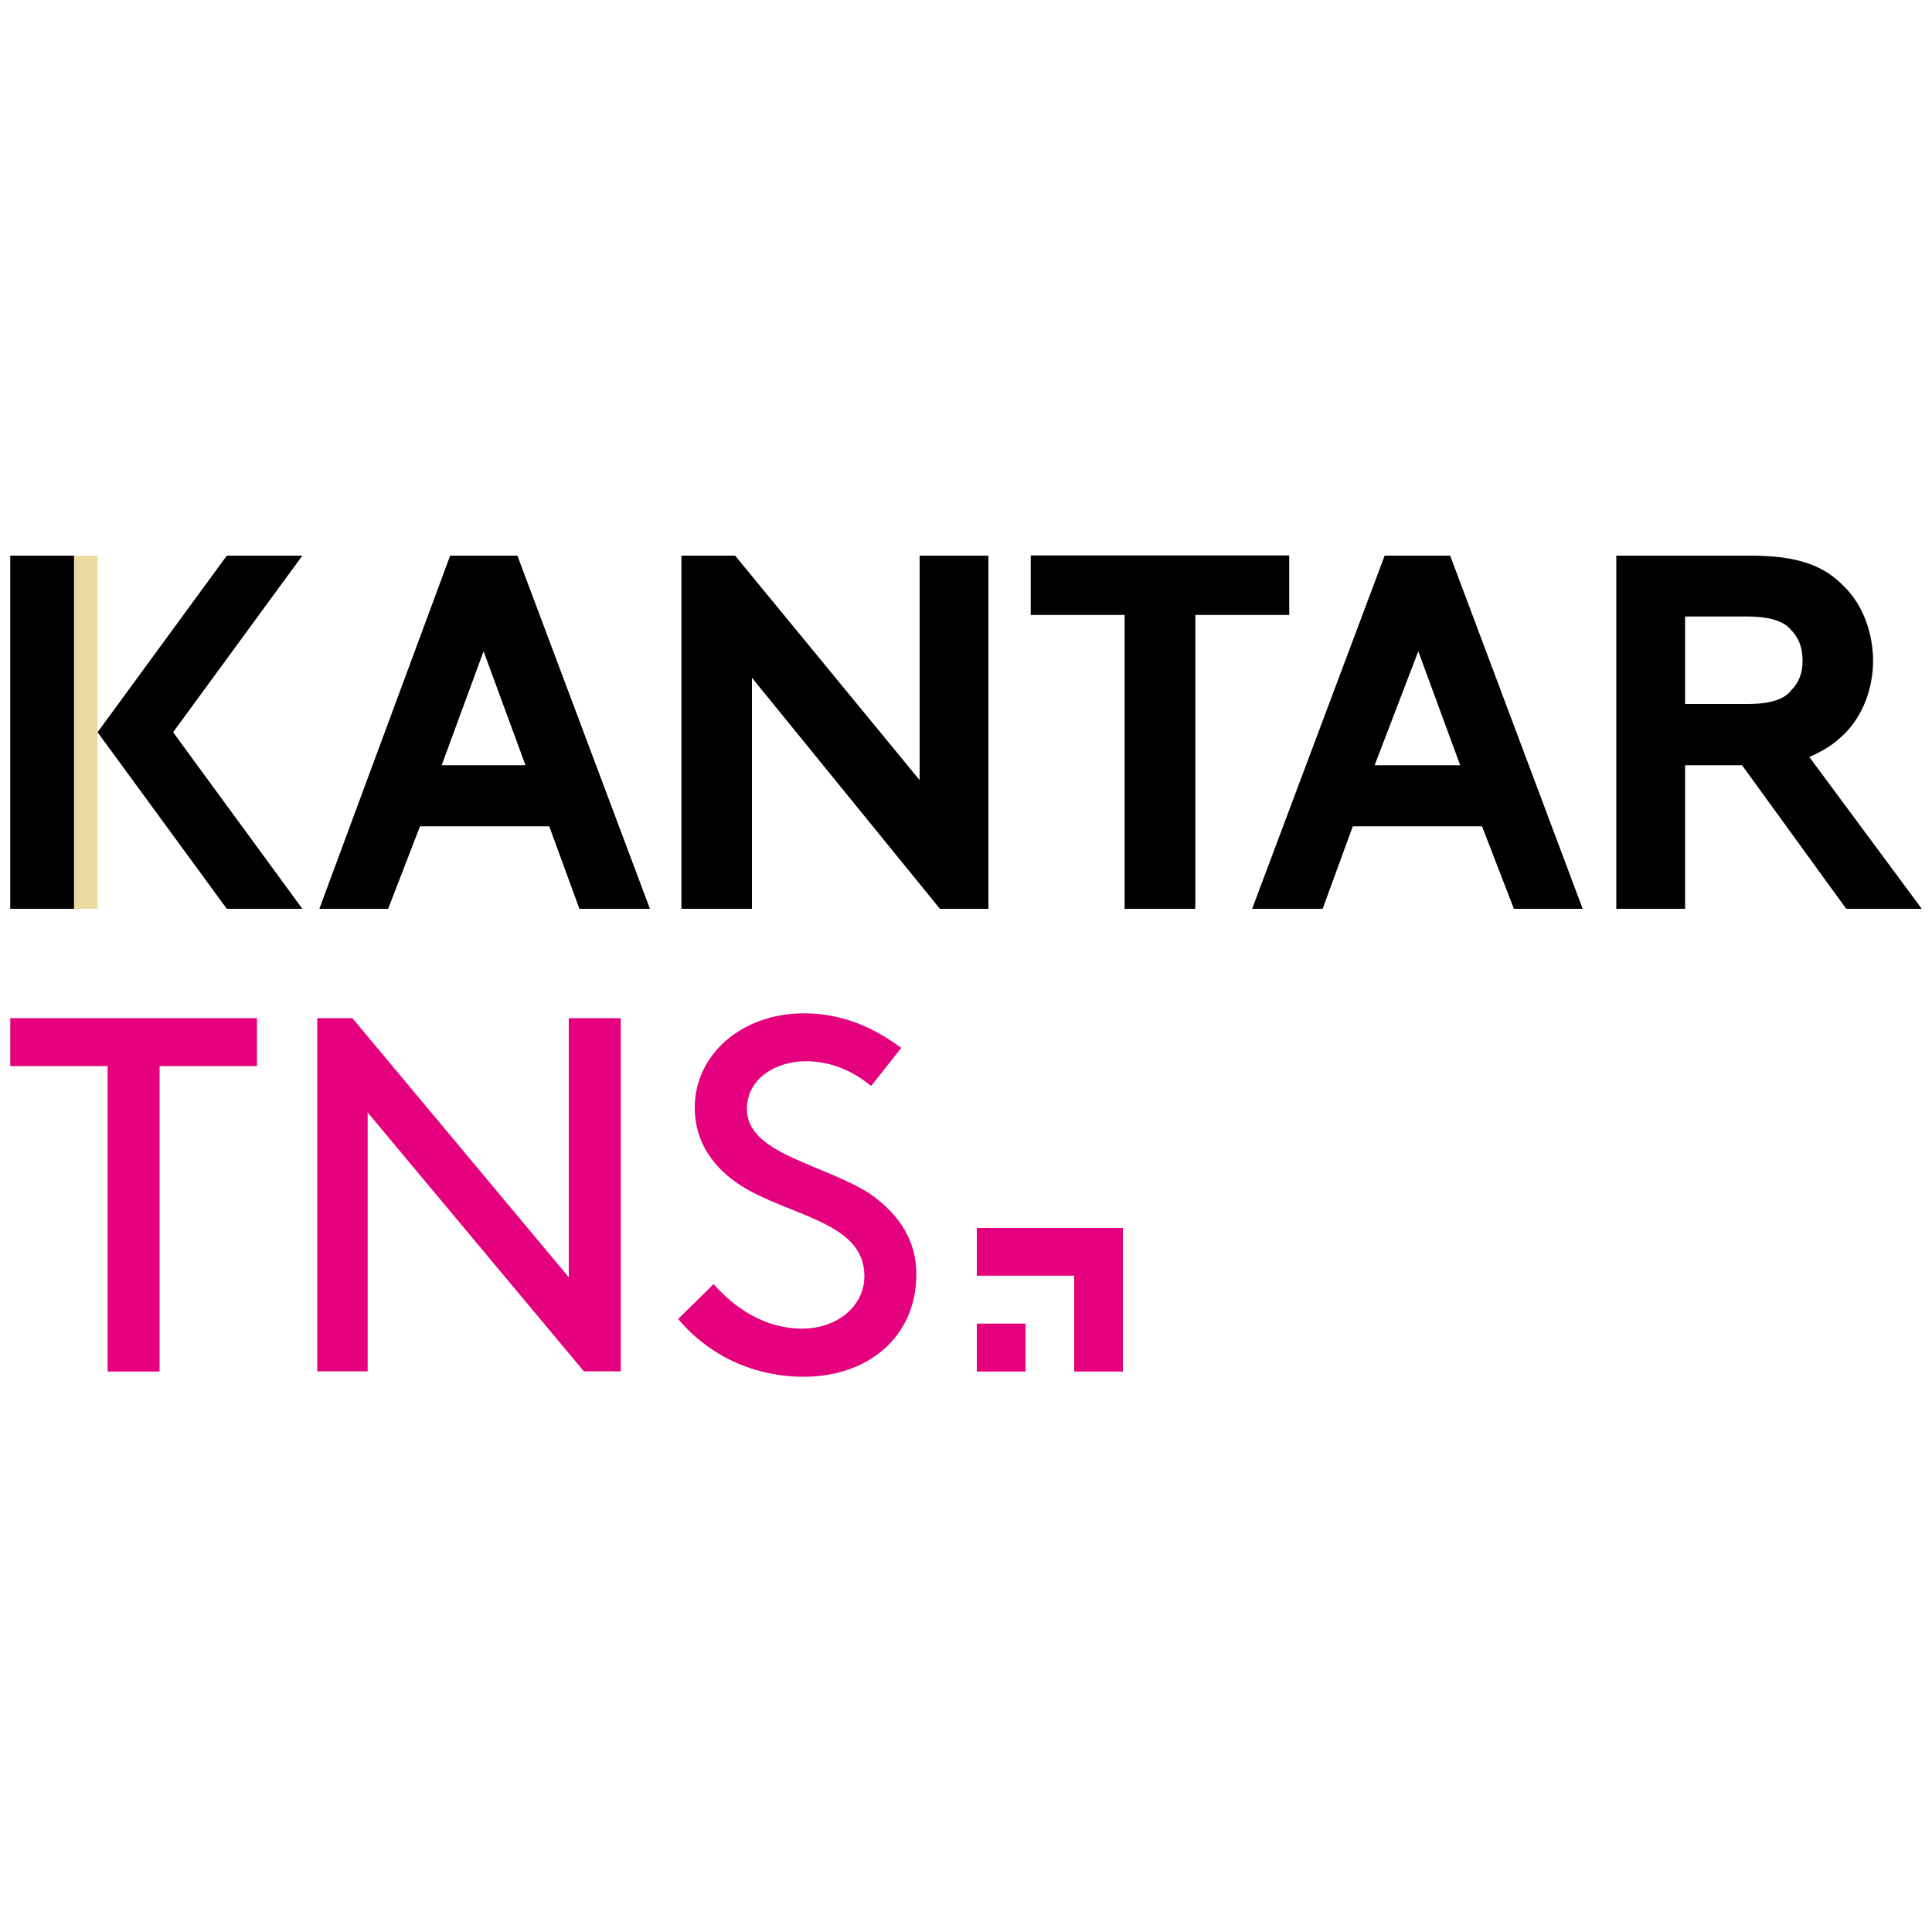<?xml version="1.0" encoding="UTF-8"?><svg xmlns="http://www.w3.org/2000/svg" viewBox="0 0 100 100"><g id="a"/><g id="b"><g id="c"><rect x="3.65" y="28.76" width="1.4" height="18.28" style="fill:#eada9f;"/><path d="M26.77,28.76h-3.47l-6.77,18.28h3.56l1.65-4.27h6.69l1.56,4.27h3.65l-6.86-18.28Zm-3.91,10.85l2.17-5.9,2.17,5.9h-4.34Z"/><path d="M75.06,28.76h-3.39l-6.86,18.28h3.65l1.56-4.27h6.69l1.65,4.27h3.56l-6.86-18.28Zm-3.91,10.85l2.26-5.9,2.17,5.9h-4.43Z"/><path id="d" d="M48.65,47.04l-9.73-11.96v11.96h-3.65V28.76h2.78l9.55,11.62v-11.62h3.56v18.28h-2.52Z"/><path id="e" d="M58.21,47.04v-15.21h-4.86v-3.08h13.38v3.08h-4.86v15.21h-3.65Z"/><path d="M93.65,39.18c.78-.34,1.3-.68,1.82-1.2,.96-.94,1.48-2.39,1.48-3.76,0-1.45-.52-2.9-1.48-3.84-1.04-1.11-2.43-1.62-4.86-1.62h-6.95v18.28h3.56v-7.43h2.95l5.39,7.43h3.91l-5.82-7.86Zm-.96-3.42c-.35,.43-1.04,.68-2.26,.68h-3.21v-4.53h3.21c1.22,0,1.91,.26,2.26,.68,.43,.43,.61,.94,.61,1.62,0,.6-.17,1.11-.61,1.54Z"/><path id="f" d="M15.65,28.76h-3.91l-6.69,9.14,6.69,9.14h3.91l-6.69-9.14,6.69-9.14Z"/><g/><path id="g" d="M3.83,47.04H.53V28.76H3.83v18.28Z"/><path id="h" d="M36.93,66.46c1.13,1.28,2.69,2.31,4.6,2.31,1.74,0,3.21-1.11,3.21-2.73,0-2.82-3.91-3.08-6.43-4.7-1.3-.85-2.35-2.14-2.35-4.02,0-2.73,2.43-4.87,5.65-4.87,2.35,0,4,1.03,5.04,1.79l-1.56,1.97c-1.04-.85-2.17-1.28-3.39-1.28-1.48,0-3.04,.85-3.04,2.48,0,2.31,3.91,2.82,6.34,4.36,1.22,.85,2.43,2.14,2.43,4.19,0,3.25-2.52,5.3-5.82,5.3-2.52,0-4.86-1.03-6.51-2.99l1.82-1.79Z" style="fill:#e5007e;"/><path id="i" d="M.53,52.7H13.3v2.48h-5.04v15.81h-2.69v-15.81H.53v-2.48Z" style="fill:#e5007e;"/><path id="j" d="M19.03,57.57v13.41h-2.61v-18.28h1.82l11.2,13.41v-13.41h2.69v18.28h-1.91l-11.2-13.41Z" style="fill:#e5007e;"/><path id="k" d="M53.08,70.99h-2.52v-2.48h2.52v2.48Z" style="fill:#e6007e;"/><path id="l" d="M50.56,63.55v2.48h5.04v4.96h2.52v-7.43h-7.56Z" style="fill:#e6007e;"/></g><g id="m"><rect width="100" height="100" style="fill:none;"/></g></g></svg>
